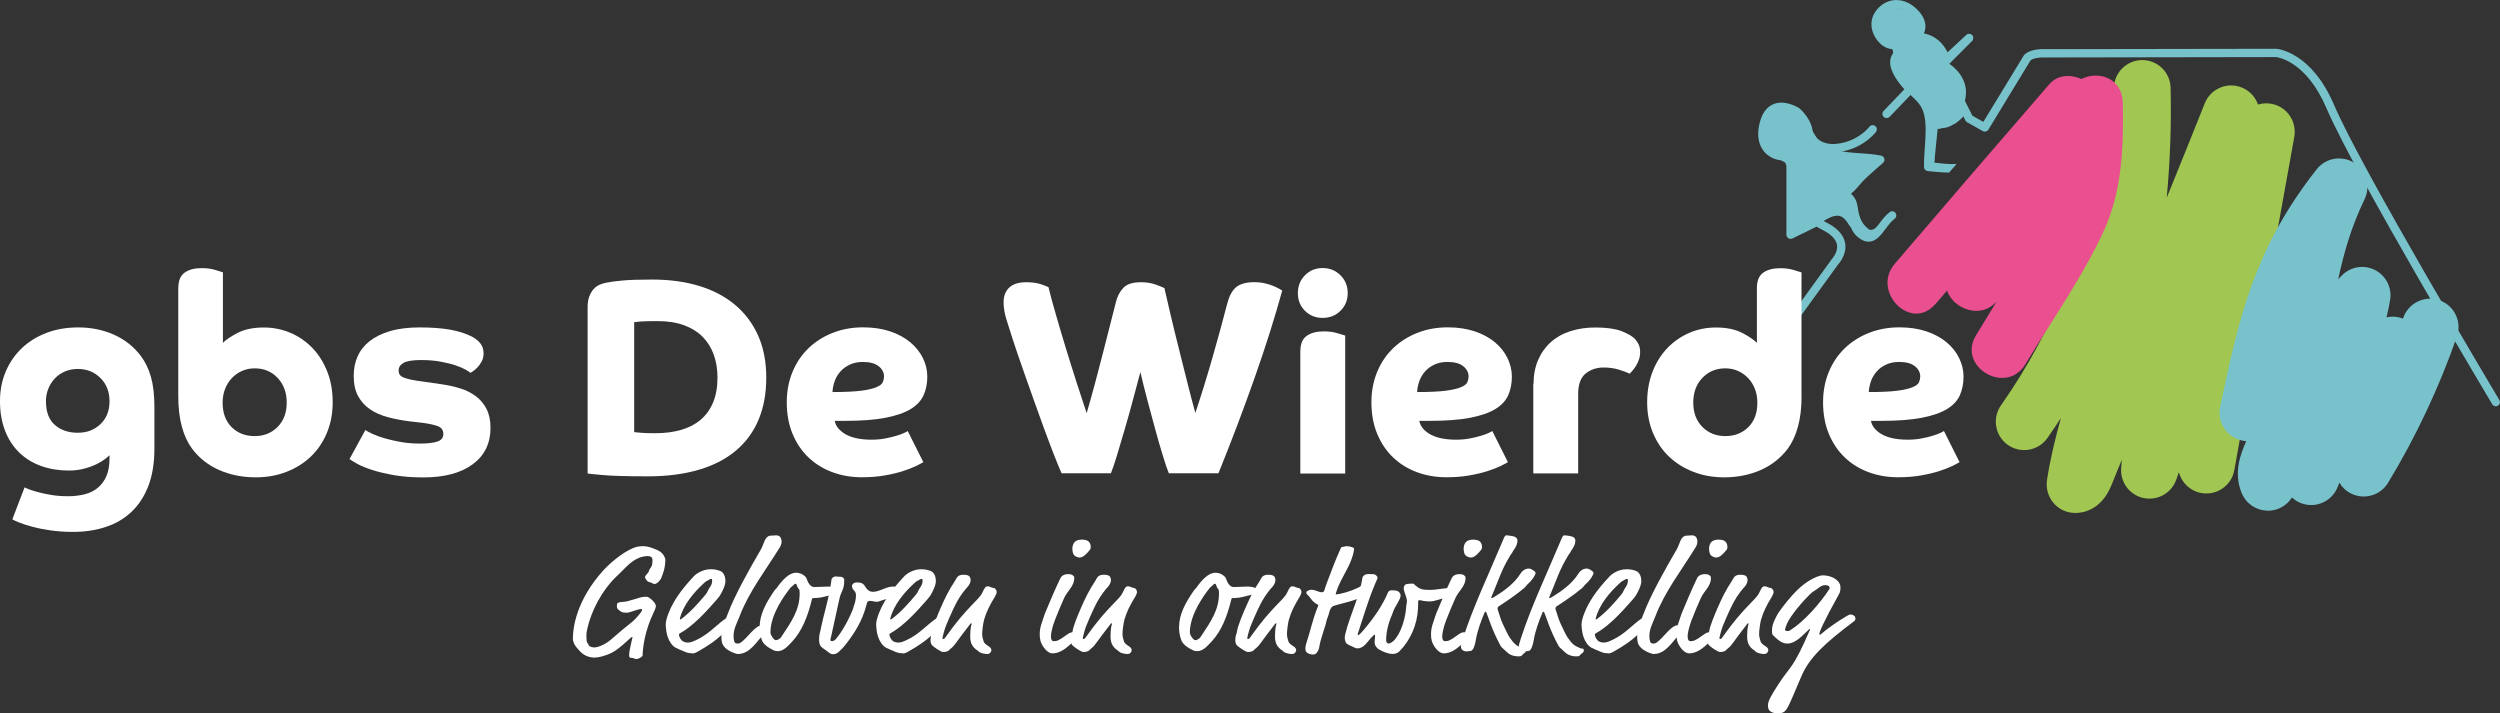 <?xml version="1.0" encoding="UTF-8"?>
<svg id="logo" data-name="Logo" xmlns="http://www.w3.org/2000/svg" viewBox="0 0 328.02 93.6">
  <rect x="0" y="0" width="328.02" height="93.6" fill="#333333" stroke="none"/>
  <defs>
    <style>
      .cls-1 {
        fill: #a1c651;
      }

      .cls-1, .cls-2, .cls-3, .cls-4, .cls-5 {
        stroke-width: 0px;
      }

      .cls-2 {
        fill-rule: evenodd;
      }

      .cls-2, .cls-3 {
        fill: #78c2cc;
      }

      .logo-text {
        fill: #fff;
      }

      .cls-5 {
        fill: #ea4f90;
      }
    </style>
  </defs>
  <g id="logo-container" data-name="Logo Container">
    <g>
      <g>
        <path class="cls-2" d="M253.82,21.34c0-.6.37-3.78.42-4.46.09.13.59-.1.76-.09.31.01.82-.19,1.08-.34.33-.19.72-.3,1.51-1.15.28-.3.02-.26.05-.55.12-1.17.59-3.05-.42-4.08-1.64-1.67-1.99-3.31-2.48-4.51-.21-.51-1.12-.55-1.8-.72-.29-.08-.72-.19-.79-.22-.18-.21-.18-.47-.17-.9.01-.44.03-1-.3-1.53-.75-1.22-2.49-2.01-3.79-1.72-.56.13-1.53.56-1.69,2.09-.12,1.11.64,1.75,1.25,2.28.32.27.62.53.75.79.24.51.27,1.08.31,1.69.03.54.07,1.1.24,1.68.41,1.43,1.27,2.24,2.03,2.96.75.7,1.39,1.31,1.67,2.43.32,1.26.21,2.85.1,4.4-.06.89-.12,1.74-.1,2.53,0,.28.23.51.51.53.91.09,1.84.19,2.78.19.32-.38.65-.75.98-1.13-1.05.08-1.86-.07-2.91-.17"/>
        <path class="cls-2" d="M247.97,27.82c-.57.41-1,.99-1.42,1.55-.44.59-.66.76-1.07.8-.23.01-.31-.1-.65-.41-.42-.38-.71-.93-.91-1.65-.24-.89-.12-1.91-1.06-2.69.94-.78,1.15-1.31,2.06-2.14.72-.65,1.43-1.3,2.15-1.91.16-.14.23-.35.17-.55-.05-.2-.21-.36-.42-.4-.9-.19-1.82-.25-2.7-.31-1.25-.08-2.43-.16-3.51-.56-1.79-.67-2.02-1.06-2.59-2.03-.23-.38-.51-.86-.94-1.45-.84-1.14-2.13-2.5-3.51-2.5-.49,0-1.2.18-1.82,1.02-.78,1.05-1,2.24-.66,3.43.43,1.5,1.71,2.69,2.75,3.1q1.12.44,1.01,1.14c-.07.45-.18,1.14-.16,2.14l.16,5.94c0,.16.08.3.19.4.12.1.28.15.43.12,1.1-.16,2.12-.8,3.1-1.43,1.04-.66,2.02-1.28,2.78-1.1.42.1.8.44,1.17,1.05.06.1.13.21.35.5q.32.72.75,1.11c.53.48,1.04.72,1.54.72.05,0,.11,0,.16,0,.89-.09,1.5-.9,2.08-1.68.37-.49.75-1.01,1.18-1.31.25-.18.3-.52.13-.77-.18-.25-.52-.3-.77-.13"/>
      </g>
      <path class="cls-1" d="M272.28,67.3s-.08,0-.12,0c-1.07-.03-2.07-.52-2.75-1.34-.68-.82-.98-1.89-.83-2.95.42-2.79,1.09-5.51,1.83-8.17-.57.89-1.17,1.76-1.77,2.63-1.18,1.68-3.51,2.09-5.19.91-1.68-1.18-2.09-3.51-.91-5.19,7.17-10.23,11.91-22.17,13.69-34.53.1-.69.19-1.37.28-2.06.25-1.88.5-3.83.93-5.79.41-1.84,2.12-3.09,4-2.91,1.88.18,3.32,1.74,3.36,3.63.11,4.82-.06,9.63-.51,14.41l.77-1.89c1.39-3.44,2.83-6.99,4.22-10.49.65-1.63,2.34-2.58,4.07-2.3,1.38.23,2.48,1.19,2.92,2.46.64-.2,1.34-.22,2.03-.04,1.88.49,3.07,2.35,2.73,4.27l-7.87,43.73c-.36,2.03-2.3,3.37-4.33,3.01-1.48-.27-2.59-1.37-2.95-2.73l-.33.95c-.61,1.77-2.43,2.81-4.27,2.44-1.83-.37-3.1-2.05-2.97-3.91.03-.38.05-.76.09-1.13l-1.36,3.34c-1.32,3.26-3.69,3.66-4.77,3.66Z"/>
      <path class="cls-3" d="M297.57,67c-1.51,0-2.87-.91-3.45-2.32-1.11-2.71-.11-5.15.6-6.8-.18-.01-.37-.04-.55-.08-2.01-.43-3.3-2.41-2.87-4.42,2.45-11.54,4.39-20.66,12.67-31.17,1.18-1.49,3.28-1.86,4.9-.86,1.61,1,2.21,3.06,1.39,4.77-1.84,3.85-2.72,7.09-3.47,10.52.16-.17.31-.33.47-.49,1.14-1.17,2.91-1.46,4.36-.72,1.45.74,2.26,2.34,1.98,3.95-.13.77-.29,1.52-.47,2.26.71-.16,1.46-.11,2.16.17.01-.04.03-.08.04-.12.68-1.94,2.8-2.97,4.75-2.29,1.94.68,2.97,2.8,2.29,4.75-2.33,6.68-5.37,13.15-9.04,19.2-1,1.65-3.09,2.26-4.82,1.42-.67-.33-1.21-.84-1.57-1.44-.07.18-.15.37-.22.56-.65,1.67-2.4,2.64-4.16,2.31-.71-.13-1.34-.46-1.84-.92-.65,1.02-1.76,1.68-3.01,1.73-.05,0-.09,0-.14,0Z"/>
      <g>
        <path class="logo-text" d="M87.29,73.53c0,1.14-.44,2.04-.52,2.29-.08.27-.58.81-.89.81-.19,0-.35-.17-.46-.19-.31-.06-.52-.19-.58-.31-.06-.12-.21-.27-.21-.35,0-.35.4-.48.52-.87.19-.6.46-.35.46-1.43,0-.35-.23-.52-.64-.52-.17,0-.33.02-.62.08-1.29.27-2.2,1.37-2.97,2.12l-.56.54c-1.87,1.81-3.22,4.43-3.76,6.78-.1.46-.12.69-.12.91,0,1.18.15.83.31,1.27.06.17.44.29.73.29.4,0,1.37-.31,2.24-1.08,2.22-1.95,2.68-2.16,3.16-2.68.62-.69.87-1.02.87-1.18,0-.08-.04-.1-.15-.1-.35,0-1.5.48-1.81.48-.46,0-.69-.04-.85-.17-.4-.29-.5-.37-.5-.64,0-.42.04-.5.4-.56.42-.08.64-.04.94-.12.58-.17.85-.23,1.29-.37.56-.19.77-.23,1.33-.23.23,0,1.16.77,1.16,1.21,0,.12-.02.29-.33.93-1.16,2.41-1.41,4.72-1.41,5.55,0,.17-.56.48-.77.48-.44,0-.27-.15-.67-.15-.29,0-.33-.1-.33-.33,0-.75.44-2.26.44-2.35,0-.04-.02-.06-.06-.06-.06,0-.19.1-.71.58-1.56,1.43-2.14,1.66-3.37,2-.31.08-.58.12-.83.12-.75,0-1.41-.29-1.89-.79-.69-.71-.96-1.18-.96-1.73,0-1.39.44-4.99,3.99-8.92,1.08-1.18,3.14-2.85,4.53-3.12.21-.04.52-.06.73-.06.67,0,1.83.44,2.27.77.33.25.62.71.62,1.12Z"/>
        <path class="logo-text" d="M90.76,85.71c-.25,0-.46-.02-.79-.15-.46-.17-1.18-.5-1.33-.58-.42-.23-.81-.75-1.04-1.43-.15-.42-.25-1.21-.25-1.6,0-.19.02-.39.1-.69.58-2.12,2-3.95,3.57-5.63.35-.38,1.21-.94,2.22-.94.56,0,.85.08,1.27.23.23.08.67.46.67,1.29,0,.54-.23,1-.48,1.5-.21.42-.37.64-.67.98-1.43,1.62-3.06,3.43-4.82,4.41-.1.06-.12.1-.12.17,0,.33.31.77.5.87.23.12.44.17.64.17.35,0,.67-.08,1.6-.58,1.43-.77,2.31-1.89,3.55-2.68.23-.15.33-.15.42-.15.12,0,.42.21.42.42,0,.19-.02.21-.02.27,0,.08,0,.21-.1.29-1,.85-1.43,1.89-4.59,3.64-.37.21-.48.21-.75.21ZM93.44,76.21c0-.17,0-.25-.12-.25s-.25.06-.44.19c-.23.15-.21.08-.42.27-1.35,1.21-2.81,2.91-3.26,4.76,0,.08.02.1.04.1.04,0,.08-.02.15-.06,1.23-.93,2.24-2.08,3.18-3.2.31-.37.23-.44.5-.85.21-.31.37-.58.37-.96Z"/>
        <path class="logo-text" d="M94.71,84.21c-.04-.23-.06-.46-.06-.71,0-.96.44-1.91.89-3.1.89-2.33,2.74-5.65,4.32-8.35.35-.6.48-1.77,1.29-1.77.29,0,.46-.04.69-.04.21,0,.44.08.54.23.12.19.17.37.17.58,0,.27-.08.52-.21.73-1.89,3.06-4.07,5.84-5.3,9.08-.33.85-.79,1.64-.79,2.56,0,.25.02.5.1.77.06.19.23.25.42.25.12,0,.25-.02.35-.08.91-.56,1.93-2.33,2.89-2.33.17,0,.71.15.71.48,0,.27-.21.35-.42.58-1.06,1.14-1.91,2.72-3.51,2.72-.15,0-1.87-.46-2.08-1.6Z"/>
        <path class="logo-text" d="M106.88,77.02c.83,0,1.31-.06,1.79-.06.67,0,1.29.21,1.29.54,0,.27-.52.33-.58.44-.04.08-.08.1-.23.12-.42.06-1.02.27-1.56.35-.42.06-.67.06-.81.06-.17,0-.21.02-.25.17-.54,2.22-1.29,4.16-2.62,5.57-.58.62-1.14,1.23-1.87,1.23-.19,0-.37-.04-.5-.1-.79-.37-1.37-.83-1.56-1.31-.23-.58-.31-1.21-.31-1.72,0-1.7.85-3.2,1.81-4.63.29-.44.29-.33.5-.62.67-.94,1.54-1.91,2.45-1.91.33,0,.75.08,1.1.39.17.15.23.19.29.35.19.52.46,1.14,1.06,1.14ZM104.6,76.94c-.06-.21-.12-.35-.21-.35s-.21.08-.31.21c-.08.1-.29.21-.39.35-.64.81-2.6,3.39-2.6,5.82,0,.06,0,.15.06.29.06.17.31.56.5.69.06.04.12.04.19.04.21,0,.31-.12.4-.17.15-.06.19-.12.35-.37,1.21-1.81,2.33-3.43,2.33-5.53,0-.08,0-.33-.02-.44-.02-.15-.06-.17-.12-.23-.1-.1-.15-.23-.17-.31Z"/>
        <path class="logo-text" d="M109.02,83.61c-.06.29-.06.31-.06.39,0,.06.08.12.17.12.12,0,.33-.02.54-.27.73-.85,1.6-2.35,2.18-3.78.17-.42.17-.6.29-.89.08-.21.17-.67.17-1.1,0-.21-.08-.44-.23-.58-.15-.12-.29-.37-.29-.58,0-.27.23-.5.64-.5.54,0,.83.1,1.1.56.33.54.67.67,1,.67.91,0,1.72-.69,2.64-.69.25,0,.64.08.98.29.25.15.27.25.27.46,0,.06,0,.08-.15.17-1.12.62-2.22.73-2.74.96-.17.06-.35.12-.48.12-.29,0-.62-.12-.89-.12-.12,0-.19,0-.29.08-.08.06-.12.17-.25.67-.5,1.89-1.52,3.53-2.74,5.07-.4.5-.56.58-.81.85-.17.19-.48.33-.75.33-.42,0-.56-.25-.96-.52-.64-.44-.73-.5-.83-.87-.04-.15-.06-.35-.06-.5,0-.44.04-.71.19-1.27.08-.31.06-.44.35-1.58.42-1.64.87-3.33,1.08-5.01.04-.33.42-.46.5-.46.15,0,.31.04.48.04.23,0,.42,0,.6.17.08.06.1.15.1.31,0,1.29-.42,1.39-.64,2.45-.35,1.66-.75,3.35-1.1,5.01Z"/>
        <path class="logo-text" d="M118.37,85.71c-.25,0-.46-.02-.79-.15-.46-.17-1.18-.5-1.33-.58-.42-.23-.81-.75-1.04-1.43-.15-.42-.25-1.21-.25-1.6,0-.19.02-.39.1-.69.58-2.12,2-3.95,3.57-5.63.35-.38,1.21-.94,2.22-.94.56,0,.85.08,1.27.23.23.08.67.46.67,1.29,0,.54-.23,1-.48,1.5-.21.42-.37.64-.67.98-1.43,1.62-3.06,3.43-4.82,4.41-.1.06-.12.1-.12.17,0,.33.31.77.5.87.23.12.44.17.64.17.35,0,.67-.08,1.6-.58,1.43-.77,2.31-1.89,3.55-2.68.23-.15.33-.15.42-.15.12,0,.42.21.42.42,0,.19-.02.21-.02.27,0,.08,0,.21-.1.29-1,.85-1.43,1.89-4.59,3.64-.37.21-.48.21-.75.21ZM121.05,76.21c0-.17,0-.25-.12-.25s-.25.06-.44.19c-.23.15-.21.08-.42.27-1.35,1.21-2.81,2.91-3.26,4.76,0,.08.02.1.04.1.04,0,.08-.02.15-.06,1.23-.93,2.24-2.08,3.18-3.2.31-.37.23-.44.5-.85.21-.31.37-.58.37-.96Z"/>
        <path class="logo-text" d="M125.37,76.08c.17-.25.15-.29.33-.46.17-.15.42-.21.73-.21.48,0,.75.12.83.31.04.1.1.27.1.37,0,.23-.1.6-.46.98-.23.25-.81.92-1.33,1.87-.29.54-.79,1.54-1.48,3.24-.15.37-.42,1.39-.42,1.46,0,.08,0,.21.06.21.12,0,.21-.06.35-.27,2.81-3.99,4.34-4.82,4.8-5.8.37-.79.46-.85.73-.85.31,0,.42.19.75.21.23.02.42.31.42.56,0,.08-.1.37-.21.54-.75,1.23-1.14,2.02-1.45,3.08-.12.42-.25,1.45-.25,1.87,0,.37.12.69.17.89.06.37.58.64.73.75.17.12.31.27.31.48,0,.15-.15.5-.54.5-.17,0-.83-.06-1.08-.29-.29-.27-.54-.35-.81-.73-.25-.33-.35-.77-.35-1.29,0-1.23.19-1.58.19-1.64,0-.04-.02-.08-.06-.08s-.06,0-.12.08c-.85,1.12-1.41,1.83-1.91,2.54-.44.62-.6.6-.89.92-.17.19-.58.23-.77.23-.25,0-1.23-.62-1.5-.96-.08-.1-.15-.37-.15-.6,0-.64.19-.79.25-1.25.08-.6.67-2.02,1.02-2.83.62-1.43,1.1-2.43,2.02-3.82Z"/>
        <path class="logo-text" d="M140.22,84.73c-.44.39-1.21,1-2.14,1-.62,0-1.33-.87-1.56-1.64-.08-.29-.1-.58-.1-.87,0-.52.08-.98.33-1.68.15-.39.23-.75.35-1.04.64-1.52,1.25-3.01,2.02-4.61.21-.44.64-.56,1.04-.56.21,0,.48.04.62.17.1.08.17.15.17.33,0,1.1-.85,1.62-1.33,2.64-.35.77-.94,2.18-1.23,2.95-.35.93-.5,1.72-.5,2.04,0,.19.02.67.37.67.46,0,.69-.12,1.52-.71.5-.35.64-.46.98-.46.17,0,.4.04.52.14.12.1.12.21.12.29,0,.23-.12.35-.33.56l-.85.79ZM143.11,71.76c0,.12-.02.27-.1.37-.37.46-.87,1.02-1.33,1.02-.42,0-.73-.23-.83-.42-.1-.21-.15-.48-.15-.71,0-.29.08-.64.27-.87.21-.25.58-.35,1.02-.35.33,0,.73.1.87.27.21.23.25.48.25.69Z"/>
        <path class="logo-text" d="M143.78,76.08c.17-.25.15-.29.33-.46.17-.15.42-.21.73-.21.48,0,.75.12.83.31.04.1.1.27.1.37,0,.23-.1.6-.46.98-.23.25-.81.92-1.33,1.87-.29.54-.79,1.54-1.48,3.24-.15.37-.42,1.39-.42,1.46,0,.08,0,.21.06.21.12,0,.21-.06.35-.27,2.81-3.99,4.34-4.82,4.8-5.8.37-.79.46-.85.73-.85.31,0,.42.19.75.21.23.02.42.31.42.56,0,.08-.1.37-.21.54-.75,1.23-1.14,2.02-1.45,3.08-.12.42-.25,1.45-.25,1.87,0,.37.12.69.17.89.06.37.58.64.73.75.17.12.31.27.31.48,0,.15-.15.5-.54.5-.17,0-.83-.06-1.08-.29-.29-.27-.54-.35-.81-.73-.25-.33-.35-.77-.35-1.29,0-1.23.19-1.58.19-1.64,0-.04-.02-.08-.06-.08s-.06,0-.12.08c-.85,1.12-1.41,1.83-1.91,2.54-.44.62-.6.6-.89.92-.17.19-.58.23-.77.23-.25,0-1.23-.62-1.5-.96-.08-.1-.15-.37-.15-.6,0-.64.19-.79.25-1.25.08-.6.67-2.02,1.02-2.83.62-1.43,1.1-2.43,2.02-3.82Z"/>
        <path class="logo-text" d="M161.91,77.02c.83,0,1.31-.06,1.79-.06.67,0,1.29.21,1.29.54,0,.27-.52.33-.58.44-.04.08-.08.1-.23.12-.42.06-1.02.27-1.56.35-.42.06-.67.06-.81.06-.17,0-.21.02-.25.17-.54,2.22-1.29,4.16-2.62,5.57-.58.62-1.14,1.23-1.87,1.23-.19,0-.37-.04-.5-.1-.79-.37-1.37-.83-1.56-1.31-.23-.58-.31-1.21-.31-1.72,0-1.7.85-3.2,1.81-4.63.29-.44.29-.33.5-.62.67-.94,1.54-1.91,2.45-1.91.33,0,.75.08,1.1.39.17.15.23.19.29.35.19.52.46,1.14,1.06,1.14ZM159.63,76.94c-.06-.21-.12-.35-.21-.35s-.21.08-.31.21c-.08.1-.29.21-.39.35-.64.81-2.6,3.39-2.6,5.82,0,.06,0,.15.06.29.06.17.31.56.5.69.06.04.12.04.19.04.21,0,.31-.12.39-.17.15-.06.19-.12.35-.37,1.21-1.81,2.33-3.43,2.33-5.53,0-.08,0-.33-.02-.44-.02-.15-.06-.17-.12-.23-.1-.1-.15-.23-.17-.31Z"/>
        <path class="logo-text" d="M165.36,76.08c.17-.25.15-.29.33-.46.17-.15.42-.21.73-.21.48,0,.75.12.83.31.04.1.1.27.1.37,0,.23-.1.6-.46.98-.23.25-.81.92-1.33,1.87-.29.54-.79,1.54-1.48,3.24-.15.37-.42,1.39-.42,1.46,0,.08,0,.21.06.21.12,0,.21-.06.35-.27,2.81-3.99,4.34-4.82,4.8-5.8.37-.79.46-.85.73-.85.31,0,.42.19.75.21.23.02.42.31.42.56,0,.08-.1.37-.21.54-.75,1.23-1.14,2.02-1.45,3.08-.12.42-.25,1.45-.25,1.87,0,.37.12.69.17.89.06.37.58.64.73.75.17.12.31.27.31.48,0,.15-.15.5-.54.5-.17,0-.83-.06-1.08-.29-.29-.27-.54-.35-.81-.73-.25-.33-.35-.77-.35-1.29,0-1.23.19-1.58.19-1.64,0-.04-.02-.08-.06-.08s-.06,0-.12.08c-.85,1.12-1.41,1.83-1.91,2.54-.44.62-.6.6-.89.92-.17.19-.58.23-.77.23-.25,0-1.23-.62-1.5-.96-.08-.1-.15-.37-.15-.6,0-.64.19-.79.25-1.25.08-.6.67-2.02,1.02-2.83.62-1.43,1.1-2.43,2.02-3.82Z"/>
        <path class="logo-text" d="M175.73,76.64c-.21.44-.48,1.23-.48,1.29,0,.04.04.06.08.06.06,0,.31-.04.52-.08.91-.19,2.1-.62,2.78-1.04.1-.06.19-.1.23-.1.35,0,1.02.29,1.02.54,0,.27-.23.6-.69.79-.56.23-.56.29-.94.44-1.02.39-2.78.79-3.22.94-.19.06-.31.17-.4.31-.17.29-.27.69-.35,1-.06.23-.19.44-.23.67-.12.69-.83,2.45-.96,3.49-.02.19-.23.73-.52.87-.08.04-.23.06-.31.06-.25,0-.58-.1-.75-.23-.17-.12-.23-.31-.23-.5,0-.17.02-.44.08-.62.52-1.54.89-3.35,1.56-4.95.02-.06.04-.1.04-.15s-.02-.08-.1-.12c-.75-.37-.87-.91-1.35-1.31-.1-.08-.1-.19-.1-.25,0-.15.08-.19.25-.27.12-.06.23-.1.42-.1.46,0,.98.33,1.35.33.19,0,.31-.1.35-.29.06-.23.17-.54.33-.98.5-1.27,1.06-2.89,1.77-4.41.12-.27.15-.27.23-.27.33,0,.37-.1.58-.1.19,0,.54.06.79.17.1.04.19.08.19.15,0,.04,0,.1-.02.23-.27,1.62-1.27,3.03-1.93,4.45Z"/>
        <path class="logo-text" d="M180.59,76.25c-.12.19-.21.48-.27.62-.83,1.97-1.41,4.01-2.1,6.07-.06.19-.08.27-.08.33,0,.04.02.06.06.06.06,0,.19-.04.79-.75,1.27-1.5,2.41-3.14,3.12-4.84.1-.25.31-.29.54-.29.21,0,.33.04.48.04.31,0,.64.33.64.62,0,.31-.15.6-.69,1.52-.29.5-.33.81-.44,1.04-.46,1.02-.77,2.2-.77,3.37,0,.27.23.4.31.4.12,0,.5-.1.89-.6,1.23-1.56,1.43-3.97,1.43-4.18,0-.29.1-.52.1-.77,0-.58-.42-1.23-.42-1.7,0-.12.04-.35.23-.5.1-.08.69-.12.87-.12.33,0,.19.12.79.52.37.25.71.31,1.58.31s1.7-.25,2.79-.25c.19,0,.48,0,.48.58,0,.27-.35.5-1,.64-1.31.31-1.7.54-2.33.54-.87,0-1.16-.17-1.33-.17-.15,0-.19.1-.19.27,0,.19,0,.62-.02.85-.1,2.08-.98,4.14-2.43,5.59-.21.21-.44.35-.91.35-.54,0-1.23-.27-1.77-.58-.25-.15-.58-.48-.58-.96,0-.38.06-.56.06-.81,0-.1-.02-.17-.06-.17-.06,0-.15.08-.33.27-.62.62-1.04,1.52-1.93,1.52-.33,0-.37-.14-.87-.33-.33-.12-.6-.33-.64-.42s-.15-.37-.15-.6.04-.42.08-.56c.62-2.51,1.89-4.95,2.25-7.38.02-.15.25-.35.39-.4.19-.06.35-.06.5-.06.21,0,.37.02.58.02.15,0,.5.21.5.48,0,.12-.08.29-.17.42Z"/>
        <path class="logo-text" d="M191.56,84.73c-.44.39-1.21,1-2.14,1-.62,0-1.33-.87-1.56-1.64-.08-.29-.1-.58-.1-.87,0-.52.08-.98.33-1.68.15-.39.23-.75.35-1.04.64-1.52,1.25-3.01,2.02-4.61.21-.44.64-.56,1.04-.56.21,0,.48.04.62.17.1.08.17.15.17.33,0,1.1-.85,1.62-1.33,2.64-.35.77-.94,2.18-1.23,2.95-.35.93-.5,1.72-.5,2.04,0,.19.02.67.37.67.46,0,.69-.12,1.52-.71.5-.35.64-.46.98-.46.17,0,.39.04.52.14.12.1.12.21.12.29,0,.23-.12.35-.33.56l-.85.79ZM194.45,71.76c0,.12-.02.27-.1.37-.37.46-.87,1.02-1.33,1.02-.42,0-.73-.23-.83-.42-.1-.21-.15-.48-.15-.71,0-.29.08-.64.27-.87.21-.25.58-.35,1.02-.35.33,0,.73.1.87.27.21.23.25.48.25.69Z"/>
        <path class="logo-text" d="M198.5,72.38c-.4.54-.42.64-.52.81-.98,1.6-1.52,3.35-2.25,5.03-.04.08-.06.15-.06.19s.02.06.06.06c.06,0,.15-.04.25-.1,1.33-.81,2.68-1.77,3.53-3.12.14-.23.27-.33.42-.44.21-.15.44-.21.62-.21s.29.02.56.19c.27.17.37.29.37.37,0,.31-.52,1.04-.93,1.39-.33.29-.33.42-.58.62-1.06.89-2.22,1.66-3.33,2.39-.12.08-.15.19-.15.27,0,.15.1.35.44,1.43.12.39.96,2.12,1.14,2.37.6.83.79,1.06,1.7,1.43.25.1.44-.08.44.31,0,.27-.35.39-.44.52-.1.17-.23.23-.5.23-.79,0-1.27-.27-1.6-.6-.19-.19-.29-.29-.37-.35-.12-.1-.27-.21-.4-.42-1.18-2.16-1.58-3.7-1.85-4.32-.06-.15-.12-.17-.17-.17-.02,0-.06.02-.08.08-.46,1.1-.94,2.35-1.16,3.64-.08.44-.27,1.43-.71,1.43-.17,0-.29.06-.52.06-.1,0-.73-.04-.73-.67,0-.15.06-.42.15-.62.04-.1.06-.23.08-.29,1.39-4.3,3.39-8.48,5.17-12.72l.23-.54c.1-.27.23-.39.33-.39.17,0,.19.02.69.08.5.06.77.29.77.58,0,.6-.29,1-.62,1.46Z"/>
        <path class="logo-text" d="M206.1,72.38c-.4.54-.42.64-.52.81-.98,1.6-1.52,3.35-2.25,5.03-.04.08-.06.15-.06.19s.02.06.06.06c.06,0,.15-.04.25-.1,1.33-.81,2.68-1.77,3.53-3.12.14-.23.27-.33.42-.44.21-.15.44-.21.62-.21s.29.02.56.19c.27.17.37.29.37.37,0,.31-.52,1.04-.93,1.39-.33.29-.33.42-.58.62-1.06.89-2.22,1.66-3.33,2.39-.12.08-.15.19-.15.27,0,.15.1.35.44,1.43.12.39.96,2.12,1.14,2.37.6.83.79,1.06,1.7,1.43.25.1.44-.08.44.31,0,.27-.35.39-.44.52-.1.17-.23.23-.5.23-.79,0-1.27-.27-1.6-.6-.19-.19-.29-.29-.37-.35-.12-.1-.27-.21-.4-.42-1.18-2.16-1.58-3.7-1.85-4.32-.06-.15-.12-.17-.17-.17-.02,0-.06.02-.08.08-.46,1.1-.94,2.35-1.16,3.64-.08.44-.27,1.43-.71,1.43-.17,0-.29.06-.52.06-.1,0-.73-.04-.73-.67,0-.15.06-.42.15-.62.04-.1.06-.23.08-.29,1.39-4.3,3.39-8.48,5.17-12.72l.23-.54c.1-.27.23-.39.33-.39.17,0,.19.02.69.08.5.06.77.29.77.58,0,.6-.29,1-.62,1.46Z"/>
        <path class="logo-text" d="M210.92,85.71c-.25,0-.46-.02-.79-.15-.46-.17-1.18-.5-1.33-.58-.42-.23-.81-.75-1.04-1.43-.15-.42-.25-1.21-.25-1.6,0-.19.02-.39.1-.69.58-2.12,2-3.95,3.58-5.63.35-.38,1.21-.94,2.22-.94.56,0,.85.08,1.27.23.23.08.67.46.67,1.29,0,.54-.23,1-.48,1.5-.21.42-.37.64-.67.98-1.43,1.62-3.05,3.43-4.82,4.41-.1.06-.12.1-.12.17,0,.33.31.77.5.87.23.12.44.17.64.17.35,0,.67-.08,1.6-.58,1.43-.77,2.31-1.89,3.55-2.68.23-.15.33-.15.42-.15.12,0,.42.21.42.42,0,.19-.02.21-.02.27,0,.08,0,.21-.1.29-1,.85-1.43,1.89-4.59,3.64-.37.21-.48.21-.75.21ZM213.6,76.21c0-.17,0-.25-.12-.25s-.25.06-.44.19c-.23.15-.21.08-.42.27-1.35,1.21-2.81,2.91-3.26,4.76,0,.08.02.1.04.1.04,0,.08-.02.14-.06,1.23-.93,2.25-2.08,3.18-3.2.31-.37.23-.44.5-.85.21-.31.37-.58.37-.96Z"/>
        <path class="logo-text" d="M214.87,84.21c-.04-.23-.06-.46-.06-.71,0-.96.44-1.91.89-3.1.89-2.33,2.74-5.65,4.32-8.35.35-.6.48-1.77,1.29-1.77.29,0,.46-.04.69-.04.21,0,.44.08.54.23.12.19.17.37.17.58,0,.27-.08.52-.21.73-1.89,3.06-4.07,5.84-5.3,9.08-.33.85-.79,1.64-.79,2.56,0,.25.02.5.1.77.06.19.23.25.42.25.12,0,.25-.02.35-.08.92-.56,1.93-2.33,2.89-2.33.17,0,.71.15.71.48,0,.27-.21.35-.42.58-1.06,1.14-1.91,2.72-3.51,2.72-.15,0-1.87-.46-2.08-1.6Z"/>
        <path class="logo-text" d="M223.76,84.73c-.44.39-1.21,1-2.14,1-.62,0-1.33-.87-1.56-1.64-.08-.29-.1-.58-.1-.87,0-.52.08-.98.33-1.68.15-.39.23-.75.35-1.04.64-1.52,1.25-3.01,2.02-4.61.21-.44.64-.56,1.04-.56.21,0,.48.04.62.17.1.08.17.15.17.33,0,1.1-.85,1.62-1.33,2.64-.35.77-.94,2.18-1.23,2.95-.35.93-.5,1.72-.5,2.04,0,.19.02.67.37.67.46,0,.69-.12,1.52-.71.5-.35.64-.46.98-.46.17,0,.39.04.52.14.12.1.12.21.12.29,0,.23-.12.35-.33.56l-.85.79ZM226.65,71.76c0,.12-.02.27-.1.37-.37.46-.87,1.02-1.33,1.02-.42,0-.73-.23-.83-.42-.1-.21-.15-.48-.15-.71,0-.29.08-.64.27-.87.21-.25.58-.35,1.02-.35.33,0,.73.1.87.27.21.23.25.48.25.69Z"/>
        <path class="logo-text" d="M227.31,76.08c.17-.25.15-.29.33-.46.17-.15.42-.21.73-.21.48,0,.75.12.83.31.04.1.1.27.1.37,0,.23-.1.6-.46.98-.23.25-.81.92-1.33,1.87-.29.54-.79,1.54-1.48,3.24-.15.37-.42,1.39-.42,1.46,0,.08,0,.21.06.21.12,0,.21-.06.35-.27,2.81-3.99,4.34-4.82,4.8-5.8.37-.79.46-.85.73-.85.31,0,.42.19.75.21.23.02.42.31.42.56,0,.08-.1.37-.21.54-.75,1.23-1.14,2.02-1.45,3.08-.12.42-.25,1.45-.25,1.87,0,.37.12.69.17.89.06.37.58.64.73.75.17.12.31.27.31.48,0,.15-.15.5-.54.5-.17,0-.83-.06-1.08-.29-.29-.27-.54-.35-.81-.73-.25-.33-.35-.77-.35-1.29,0-1.23.19-1.58.19-1.64,0-.04-.02-.08-.06-.08s-.06,0-.12.08c-.85,1.12-1.41,1.83-1.91,2.54-.44.62-.6.6-.89.92-.17.19-.58.23-.77.23-.25,0-1.23-.62-1.5-.96-.08-.1-.15-.37-.15-.6,0-.64.19-.79.25-1.25.08-.6.67-2.02,1.02-2.83.62-1.43,1.1-2.43,2.02-3.82Z"/>
        <path class="logo-text" d="M238.74,83.21c0,.06.02.08.08.08,1.04-.89,2.27-1.75,3.47-2.45.35-.21.39-.21.5-.21.19,0,.42.08.54.21.08.08.12.21.12.31,0,.04,0,.23-.17.35-3.84,2.89-5.88,4.76-6.94,7.27-.71,1.7-1.48,3.49-1.73,3.95-.44.81-.71.87-1.5.87-.39,0-.98-.21-1.08-.6-.04-.15-.06-.31-.06-.46,0-.52.37-1.21,1.41-2.81,1.58-2.43,1.85-1.87,4.11-7.11v-.04s-.02-.04-.04-.04-.04,0-.06.02c-.94.89-1.83,1.89-2.87,1.89-.21,0-.44-.04-.62-.12-.44-.19-.87-.58-1.25-.96-.1-.1-.15-.17-.15-.6,0-.89.39-1.48.6-1.93.25-.54,1.31-1.89,2.04-2.7,2.18-2.45,3.89-2.64,3.97-2.64.89,0,1.7.31,2.14.89.19.25.23.48.23.73,0,.31-.02.54-.17.81-2.16,3.87-2.6,5.05-2.6,5.28ZM240.07,77.16s-.04-.08-.04-.12c0-.06,0-.12-.21-.21-.1-.04-.23-.06-.35-.06-.37,0-.67.21-.96.44-.42.33-.58.35-.87.62-1.12,1.04-2.74,2.99-3.18,4.01-.12.29-.25.67-.25.79,0,.08.17.17.25.17.1,0,.25,0,.42-.1,1.87-1.18,3.87-3.47,5.13-5.38.04-.06.06-.1.06-.15Z"/>
      </g>
      <g>
        <path class="cls-2" d="M327.47,53.31c-.19,0-.37-.1-.47-.27-.18-.3-18.14-30.37-21.73-38.8-2.7-6.34-6.5-6.74-6.66-6.75l-30.1.05c-1.76-.06-2.11.41-2.11.42l-5.51,9.05c-.15.25-.48.34-.74.19l-2.05-1.16c-.1-.05-.17-.14-.22-.23l-1.16-2.32c-.07-.13-.08-.28-.03-.42.87-2.6-1.93-4.04-2.05-4.1-.16-.08-.27-.23-.3-.4-.03-.17.03-.35.15-.48l.3-.31-.4-.73c-1.09-1.85-2.92-1.66-2.94-1.65-.25.03-.48-.11-.57-.34-.09-.23-.02-.49.18-.64,0,0,.41-.33.46-.85.04-.41-.14-.85-.55-1.33-.67-.78-1.48-1.18-2.28-1.13-.69.04-1.32.43-1.75,1.08-.55.83-.2,1.7-.01,2.04.38.72.99,1.11,1.37,1.11.73,0,1.07.3,1.24.56.38.58.07,1.3.04,1.38-.04.08-.09.15-.16.21-.21.16-.31.36-.32.61-.05,1.07,1.4,2.72,1.92,3.21.22.21.23.56.02.78l-3.1,3.23c-.21.22-.56.23-.78.02-.22-.21-.23-.56-.02-.78l2.73-2.85c-.67-.73-1.94-2.29-1.87-3.66.03-.51.24-.96.61-1.31.03-.1.03-.2.01-.24-.01-.01-.1-.06-.32-.06-.86,0-1.8-.68-2.34-1.69-.58-1.08-.55-2.24.07-3.17.64-.95,1.56-1.5,2.6-1.57.05,0,.1,0,.15,0h.07c1.07.01,2.12.54,2.96,1.52.62.72.89,1.45.81,2.17-.03.26-.1.48-.19.68.87.17,2.07.68,2.92,2.14l.19.34,2.45-2.28c.22-.2.56-.19.77.02.21.21.2.56,0,.77l-2.99,3c1.23.85,2.66,2.55,2.03,4.83l.99,1.98,1.44.81,5.22-8.57c.04-.12.58-1.07,3.08-.97l30.12-.05c.23.02,4.64.42,7.62,7.42,3.57,8.36,21.48,38.36,21.66,38.66.16.26.07.6-.19.75-.09.05-.19.08-.28.08Z"/>
        <path class="cls-2" d="M231,48.38c-.11,0-.22-.03-.32-.1-.25-.18-.3-.52-.12-.77l9.81-13.54c.05-.06.8-.88.66-1.82-.1-.65-.61-1.25-1.53-1.78l-1.16-.63-3.16,1.55c-.17.08-.37.07-.53-.03-.16-.1-.26-.28-.26-.47v-9.04h0s-.16-.74-.69-.74c-.7,0-1.7-.39-2.35-1.27-.51-.69-.99-1.94-.37-3.96.34-1.11.95-1.83,1.79-2.15,1.53-.56,3.22.51,3.29.55.12.1,1.72,1.45,1.8,3.3.19.34,1.02,1.58,3.02,1.4,2.61-.25,4.03-1.79,4.4-2.25.19-.24.53-.28.77-.09.24.19.27.53.09.77-.44.55-2.11,2.37-5.15,2.66-3.06.3-4.13-2.03-4.17-2.13-.03-.07-.05-.14-.05-.22,0-1.38-1.31-2.51-1.35-2.55-.01,0-1.28-.77-2.27-.4-.51.19-.88.67-1.12,1.44-.38,1.25-.31,2.28.21,2.99.45.6,1.12.82,1.47.82,1.19,0,1.68,1.15,1.78,1.76v8.24s2.63-1.29,2.63-1.29c.16-.08.35-.07.5.01l1.42.77c1.24.71,1.93,1.58,2.07,2.58.21,1.47-.86,2.62-.91,2.67l-9.77,13.48c-.11.15-.28.23-.45.23Z"/>
      </g>
      <g>
        <path class="logo-text" d="M3.22,63.94c.07.05.27.13.58.26.32.12.73.25,1.22.38s1.08.26,1.75.37c.67.11,1.4.16,2.18.16s1.5-.09,2.18-.26c.67-.17,1.24-.46,1.72-.86s.85-.91,1.12-1.54c.27-.62.4-1.4.4-2.32v-.4c-.12.12-.32.29-.6.51-.28.22-.65.44-1.1.66-.45.22-.98.42-1.59.58-.61.17-1.29.26-2.05.26-1.32,0-2.53-.2-3.64-.6-1.11-.4-2.07-.99-2.87-1.77-.8-.78-1.43-1.74-1.86-2.87-.44-1.13-.66-2.42-.66-3.86s.26-2.75.77-3.93c.51-1.18,1.22-2.2,2.12-3.05.9-.85,1.98-1.52,3.24-1.99,1.25-.48,2.64-.71,4.15-.71,1.68,0,3.24.32,4.66.95s2.6,1.56,3.53,2.78c.58.78,1.03,1.69,1.33,2.74.3,1.05.46,2.38.46,3.98v5.45c0,1.9-.27,3.54-.8,4.92-.54,1.38-1.28,2.51-2.23,3.4s-2.08,1.55-3.38,1.97c-1.3.43-2.72.64-4.26.64-1.07,0-2.06-.07-2.96-.2-.9-.13-1.7-.29-2.39-.48-.69-.18-1.27-.37-1.72-.55-.45-.18-.75-.32-.9-.42l1.61-4.2ZM6.03,52.65c0,1.39.39,2.43,1.17,3.11.78.68,1.78,1.02,3,1.02s2.19-.38,2.98-1.13c.79-.75,1.19-1.75,1.19-3s-.4-2.26-1.19-3.05c-.79-.79-1.79-1.19-2.98-1.19-.61,0-1.17.11-1.68.33-.51.22-.95.52-1.32.91-.37.39-.65.84-.86,1.35-.21.51-.31,1.06-.31,1.64Z"/>
        <path class="logo-text" d="M23.4,37.77c0-.95.28-1.62.84-2.01.56-.39,1.3-.58,2.23-.58.66,0,1.25.08,1.77.24.52.16.86.26,1.01.31v9.25c.44-.44,1.1-.88,1.99-1.33.89-.45,2.02-.68,3.38-.68,1.24,0,2.41.24,3.51.71,1.1.47,2.05,1.14,2.87,1.99.82.85,1.46,1.88,1.94,3.09.48,1.21.71,2.55.71,4.04s-.26,2.8-.77,4.02-1.22,2.25-2.12,3.11c-.9.85-1.97,1.52-3.2,1.99-1.23.48-2.57.71-4,.71-1.75,0-3.35-.32-4.79-.95-1.44-.63-2.62-1.56-3.55-2.78-.58-.78-1.04-1.74-1.35-2.89-.32-1.14-.48-2.5-.48-4.06v-14.18ZM33.41,57.22c1.22,0,2.22-.4,3.02-1.21.79-.8,1.19-1.86,1.19-3.18s-.4-2.39-1.19-3.24-1.8-1.26-3.02-1.26c-.61,0-1.17.12-1.68.35-.51.23-.96.55-1.33.95s-.67.88-.88,1.43c-.21.55-.31,1.14-.31,1.77,0,1.37.4,2.44,1.19,3.22s1.8,1.17,3.02,1.17Z"/>
        <path class="logo-text" d="M47.93,56.41c.19.15.52.32.97.53.45.21.99.4,1.61.58s1.33.34,2.12.48,1.63.2,2.5.2c1,0,1.75-.09,2.27-.27s.77-.51.77-.97c0-.49-.21-.82-.64-1.01-.43-.18-1.09-.33-1.99-.46l-1.9-.22c-.95-.12-1.86-.3-2.74-.53s-1.65-.57-2.32-1.02c-.67-.45-1.2-1.03-1.59-1.74-.39-.71-.58-1.6-.58-2.67,0-.9.16-1.74.49-2.5.33-.77.85-1.44,1.55-2.01.71-.57,1.61-1.02,2.71-1.35s2.4-.49,3.91-.49,2.86.1,3.97.29c1.11.2,2.07.5,2.87.91.46.24.83.54,1.12.9.28.35.42.79.42,1.3,0,.39-.08.74-.24,1.04-.16.31-.34.57-.55.79s-.4.39-.58.51c-.18.12-.3.2-.35.22-.07-.07-.27-.21-.6-.4-.33-.19-.77-.38-1.32-.57s-1.21-.35-1.97-.49c-.77-.15-1.64-.22-2.61-.22-1.1,0-1.86.13-2.29.38s-.64.59-.64,1,.19.71.58.88c.39.17.97.32,1.75.44l3.33.48c.83.12,1.63.3,2.39.53.77.23,1.45.57,2.05,1.01s1.07,1,1.43,1.68c.35.68.53,1.51.53,2.49,0,2.05-.78,3.64-2.34,4.79-1.56,1.15-3.72,1.72-6.47,1.72-1.44,0-2.71-.1-3.82-.29-1.11-.2-2.07-.42-2.87-.68s-1.46-.52-1.96-.8c-.5-.28-.85-.49-1.04-.64l2.08-3.8Z"/>
        <path class="logo-text" d="M77.1,40.29c0-.54.07-1,.22-1.39.15-.39.33-.71.57-.97.23-.26.5-.45.8-.58.3-.13.62-.22.93-.27.46-.1,1.14-.19,2.03-.27.89-.09,2.2-.13,3.93-.13,2.27,0,4.32.28,6.16.84,1.84.56,3.41,1.39,4.72,2.49,1.3,1.1,2.31,2.44,3.02,4.04.71,1.6,1.06,3.43,1.06,5.5s-.33,3.87-.99,5.47c-.66,1.6-1.64,2.95-2.94,4.06-1.3,1.11-2.92,1.96-4.86,2.54s-4.19.88-6.75.88c-2.75,0-4.73-.06-5.94-.17-1.21-.11-1.86-.18-1.96-.2v-21.83ZM83.21,56.7c.15.02.47.05.97.09.5.04,1.1.05,1.81.05,1.22,0,2.33-.14,3.33-.42,1-.28,1.86-.72,2.58-1.32.72-.6,1.27-1.36,1.66-2.29.39-.93.58-2.02.58-3.29,0-1.07-.16-2.06-.48-2.96-.32-.9-.8-1.68-1.44-2.34-.65-.66-1.46-1.17-2.45-1.54-.99-.37-2.15-.55-3.49-.55-.95,0-1.68.02-2.19.05-.51.04-.8.07-.88.09v14.4Z"/>
        <path class="logo-text" d="M109.53,55.24c.05.29.18.58.38.86.21.28.5.54.88.79.38.24.86.44,1.44.58s1.29.22,2.12.22c.63,0,1.23-.05,1.79-.16s1.05-.22,1.46-.35c.41-.12.76-.24,1.02-.37.27-.12.43-.21.48-.26l2.05,4.09c-.2.12-.52.29-.97.51-.45.22-1.02.44-1.7.66-.68.22-1.48.41-2.39.57-.91.16-1.92.24-3.02.24-1.37,0-2.64-.22-3.84-.66-1.19-.44-2.24-1.08-3.13-1.92-.89-.84-1.59-1.87-2.1-3.09s-.77-2.61-.77-4.17c0-1.46.26-2.8.77-4.02s1.22-2.25,2.12-3.11c.9-.85,1.96-1.52,3.18-1.99,1.22-.48,2.53-.71,3.95-.71,1.32,0,2.5.18,3.55.53,1.05.35,1.93.84,2.65,1.44.72.61,1.27,1.3,1.65,2.08.38.78.57,1.58.57,2.41,0,.9-.16,1.71-.48,2.43-.32.72-.88,1.33-1.7,1.83-.82.5-1.93.88-3.33,1.15-1.4.27-3.19.4-5.36.4h-1.28ZM109.23,51.44c1.63,0,2.9-.06,3.8-.18.9-.12,1.57-.28,2.01-.48.44-.19.71-.41.8-.66.1-.24.15-.49.15-.73,0-.51-.23-.96-.69-1.33s-1.16-.57-2.08-.57c-.66,0-1.23.12-1.72.35-.49.23-.9.53-1.23.9-.33.37-.58.79-.75,1.26-.17.48-.27.96-.29,1.44Z"/>
        <path class="logo-text" d="M139.29,62.11c-.34-.78-.71-1.69-1.12-2.74-.4-1.05-.82-2.15-1.24-3.31-.43-1.16-.85-2.32-1.26-3.49s-.8-2.27-1.17-3.31c-.37-1.04-.69-1.96-.97-2.78-.28-.82-.49-1.46-.64-1.92-.32-1-.6-1.88-.84-2.65-.24-.77-.37-1.52-.37-2.25,0-.83.25-1.47.75-1.94.5-.46,1.24-.69,2.21-.69.78,0,1.43.09,1.96.27.52.18.85.31.97.38.24,1,.57,2.22.99,3.66.41,1.44.86,2.93,1.33,4.48.48,1.55.95,3.07,1.43,4.55.48,1.49.9,2.77,1.26,3.84.34-1.17.69-2.41,1.04-3.71.35-1.3.69-2.6,1.02-3.89.33-1.29.65-2.53.95-3.73.3-1.19.58-2.27.82-3.22.19-.78.52-1.41.99-1.9.46-.49,1.24-.73,2.34-.73.71,0,1.36.11,1.96.33.6.22.96.37,1.08.44.19.88.46,2.02.79,3.42.33,1.4.69,2.88,1.08,4.42.39,1.55.77,3.08,1.15,4.59.38,1.51.72,2.83,1.04,3.95.39-1.17.79-2.41,1.19-3.71s.79-2.6,1.15-3.88c.37-1.28.71-2.5,1.02-3.66.32-1.16.58-2.16.8-3.02.27-1.05.66-1.79,1.19-2.23s1.33-.66,2.43-.66c.46,0,.91.05,1.33.15s.8.21,1.12.35c.32.13.58.26.79.38.21.12.33.2.38.22-.95,3.46-2.14,7.24-3.58,11.33s-3.03,8.31-4.79,12.65h-6.51c-.22-.54-.49-1.32-.8-2.36-.32-1.04-.65-2.18-.99-3.44-.34-1.26-.69-2.54-1.04-3.86-.35-1.32-.65-2.52-.9-3.62-.29,1.1-.62,2.3-.97,3.62-.35,1.32-.71,2.6-1.08,3.86-.37,1.25-.71,2.4-1.02,3.44-.32,1.04-.58,1.82-.8,2.36h-6.47Z"/>
        <path class="logo-text" d="M170.29,38.46c0-.93.31-1.71.93-2.34.62-.63,1.39-.95,2.32-.95s1.71.32,2.34.95.95,1.41.95,2.34-.32,1.7-.95,2.32c-.63.62-1.41.93-2.34.93s-1.7-.31-2.32-.93c-.62-.62-.93-1.39-.93-2.32ZM170.62,46.07c0-.95.28-1.62.84-2.01s1.3-.58,2.23-.58c.66,0,1.25.08,1.79.24.54.16.88.26,1.02.31v18.1h-5.89v-16.05Z"/>
        <path class="logo-text" d="M186.23,55.24c.05.29.18.58.38.86s.5.54.88.79c.38.24.86.44,1.44.58s1.29.22,2.12.22c.63,0,1.23-.05,1.79-.16.56-.11,1.05-.22,1.46-.35.41-.12.75-.24,1.02-.37s.43-.21.48-.26l2.05,4.09c-.2.12-.52.29-.97.51s-1.02.44-1.7.66c-.68.22-1.48.41-2.39.57-.91.16-1.92.24-3.02.24-1.37,0-2.64-.22-3.84-.66-1.19-.44-2.24-1.08-3.12-1.92-.89-.84-1.59-1.87-2.1-3.09s-.77-2.61-.77-4.17c0-1.46.26-2.8.77-4.02s1.22-2.25,2.12-3.11c.9-.85,1.96-1.52,3.18-1.99,1.22-.48,2.54-.71,3.95-.71,1.32,0,2.5.18,3.55.53,1.05.35,1.93.84,2.65,1.44.72.61,1.27,1.3,1.64,2.08.38.78.57,1.58.57,2.41,0,.9-.16,1.71-.47,2.43-.32.72-.88,1.33-1.7,1.83-.82.5-1.93.88-3.33,1.15-1.4.27-3.19.4-5.36.4h-1.28ZM185.93,51.44c1.63,0,2.9-.06,3.8-.18.9-.12,1.57-.28,2.01-.48.44-.19.71-.41.8-.66.1-.24.15-.49.15-.73,0-.51-.23-.96-.69-1.33-.46-.38-1.16-.57-2.08-.57-.66,0-1.23.12-1.72.35-.49.23-.9.53-1.22.9-.33.37-.58.79-.75,1.26-.17.48-.27.96-.29,1.44Z"/>
        <path class="logo-text" d="M201.21,50.42c0-1.19.2-2.25.6-3.18.4-.93.96-1.71,1.66-2.34s1.56-1.12,2.56-1.44c1-.33,2.1-.49,3.29-.49,1.46,0,2.6.16,3.42.47.82.32,1.41.66,1.77,1.02.22.24.39.5.51.77.12.27.18.58.18.95s-.05.71-.17,1.02c-.11.32-.24.6-.4.84-.16.24-.31.45-.46.62-.15.17-.26.29-.33.37-.42-.19-.91-.38-1.5-.55-.58-.17-1.23-.26-1.94-.26-.93,0-1.71.27-2.36.8s-.97,1.43-.97,2.67v10.42h-5.89v-11.7Z"/>
        <path class="logo-text" d="M236.38,51.95c0,1.56-.16,2.91-.48,4.06-.32,1.15-.77,2.11-1.35,2.89-.93,1.22-2.11,2.14-3.55,2.78-1.44.63-3.04.95-4.79.95-1.44,0-2.77-.24-4-.71-1.23-.47-2.3-1.14-3.2-1.99-.9-.85-1.61-1.89-2.12-3.11-.51-1.22-.77-2.56-.77-4.02s.24-2.83.71-4.04c.48-1.21,1.12-2.24,1.94-3.09.82-.85,1.77-1.52,2.87-1.99,1.1-.48,2.27-.71,3.51-.71,1.36,0,2.49.23,3.38.68.89.45,1.55.9,1.99,1.33v-7.2c0-.95.28-1.62.84-2.01s1.3-.58,2.23-.58c.66,0,1.25.08,1.77.24.52.16.86.26,1.01.31v16.23ZM226.37,57.22c1.22,0,2.22-.39,3.02-1.17.79-.78,1.19-1.85,1.19-3.22,0-.63-.1-1.22-.31-1.77-.21-.55-.5-1.02-.88-1.43-.38-.4-.82-.72-1.33-.95-.51-.23-1.07-.35-1.68-.35-1.22,0-2.22.42-3.02,1.26s-1.19,1.92-1.19,3.24.4,2.38,1.19,3.18c.79.8,1.8,1.21,3.02,1.21Z"/>
        <path class="logo-text" d="M245.49,55.24c.05.29.18.58.38.86s.5.54.88.79c.38.24.86.44,1.44.58s1.29.22,2.12.22c.63,0,1.23-.05,1.79-.16.56-.11,1.05-.22,1.46-.35.41-.12.75-.24,1.02-.37s.43-.21.48-.26l2.05,4.09c-.2.12-.52.29-.97.51s-1.02.44-1.7.66c-.68.22-1.48.41-2.39.57-.91.16-1.92.24-3.02.24-1.37,0-2.64-.22-3.84-.66-1.19-.44-2.24-1.08-3.12-1.92-.89-.84-1.59-1.87-2.1-3.09s-.77-2.61-.77-4.17c0-1.46.26-2.8.77-4.02s1.22-2.25,2.12-3.11c.9-.85,1.96-1.52,3.18-1.99,1.22-.48,2.54-.71,3.95-.71,1.32,0,2.5.18,3.55.53,1.05.35,1.93.84,2.65,1.44.72.61,1.27,1.3,1.64,2.08.38.78.57,1.58.57,2.41,0,.9-.16,1.71-.47,2.43-.32.72-.88,1.33-1.7,1.83-.82.5-1.93.88-3.33,1.15-1.4.27-3.19.4-5.36.4h-1.28ZM245.19,51.44c1.63,0,2.9-.06,3.8-.18.9-.12,1.57-.28,2.01-.48.44-.19.71-.41.8-.66.1-.24.15-.49.15-.73,0-.51-.23-.96-.69-1.33-.46-.38-1.16-.57-2.08-.57-.66,0-1.23.12-1.72.35-.49.23-.9.53-1.22.9-.33.37-.58.79-.75,1.26-.17.48-.27.96-.29,1.44Z"/>
      </g>
      <path class="cls-5" d="M253.92,39.93c6.73-7.88,13.51-15.72,20.28-23.56l-6.27-3.65c-3.2,7.92-7.27,15.39-12.03,22.49-2.41,3.6,2.91,7.48,5.89,4.54,7.33-7.23,12.79-15.67,16.6-25.22l-7.37-1c.1,6.07-.27,11.07-3.29,16.44-2.68,4.76-5.65,9.37-8.47,14.04-2.5,4.14,3.98,7.92,6.48,3.79,3.43-5.68,7.4-11.3,10.21-17.31,2.51-5.38,2.68-11.13,2.58-16.96-.08-4.47-5.86-4.78-7.37-1-3.32,8.33-8.3,15.63-14.67,21.91l5.89,4.54c5.14-7.65,9.33-15.74,12.78-24.28,1.41-3.47-3.91-6.38-6.27-3.65-6.78,7.84-13.55,15.68-20.28,23.56-3.12,3.65,2.16,8.98,5.3,5.3h0Z"/>
    </g>
  </g>
</svg>
